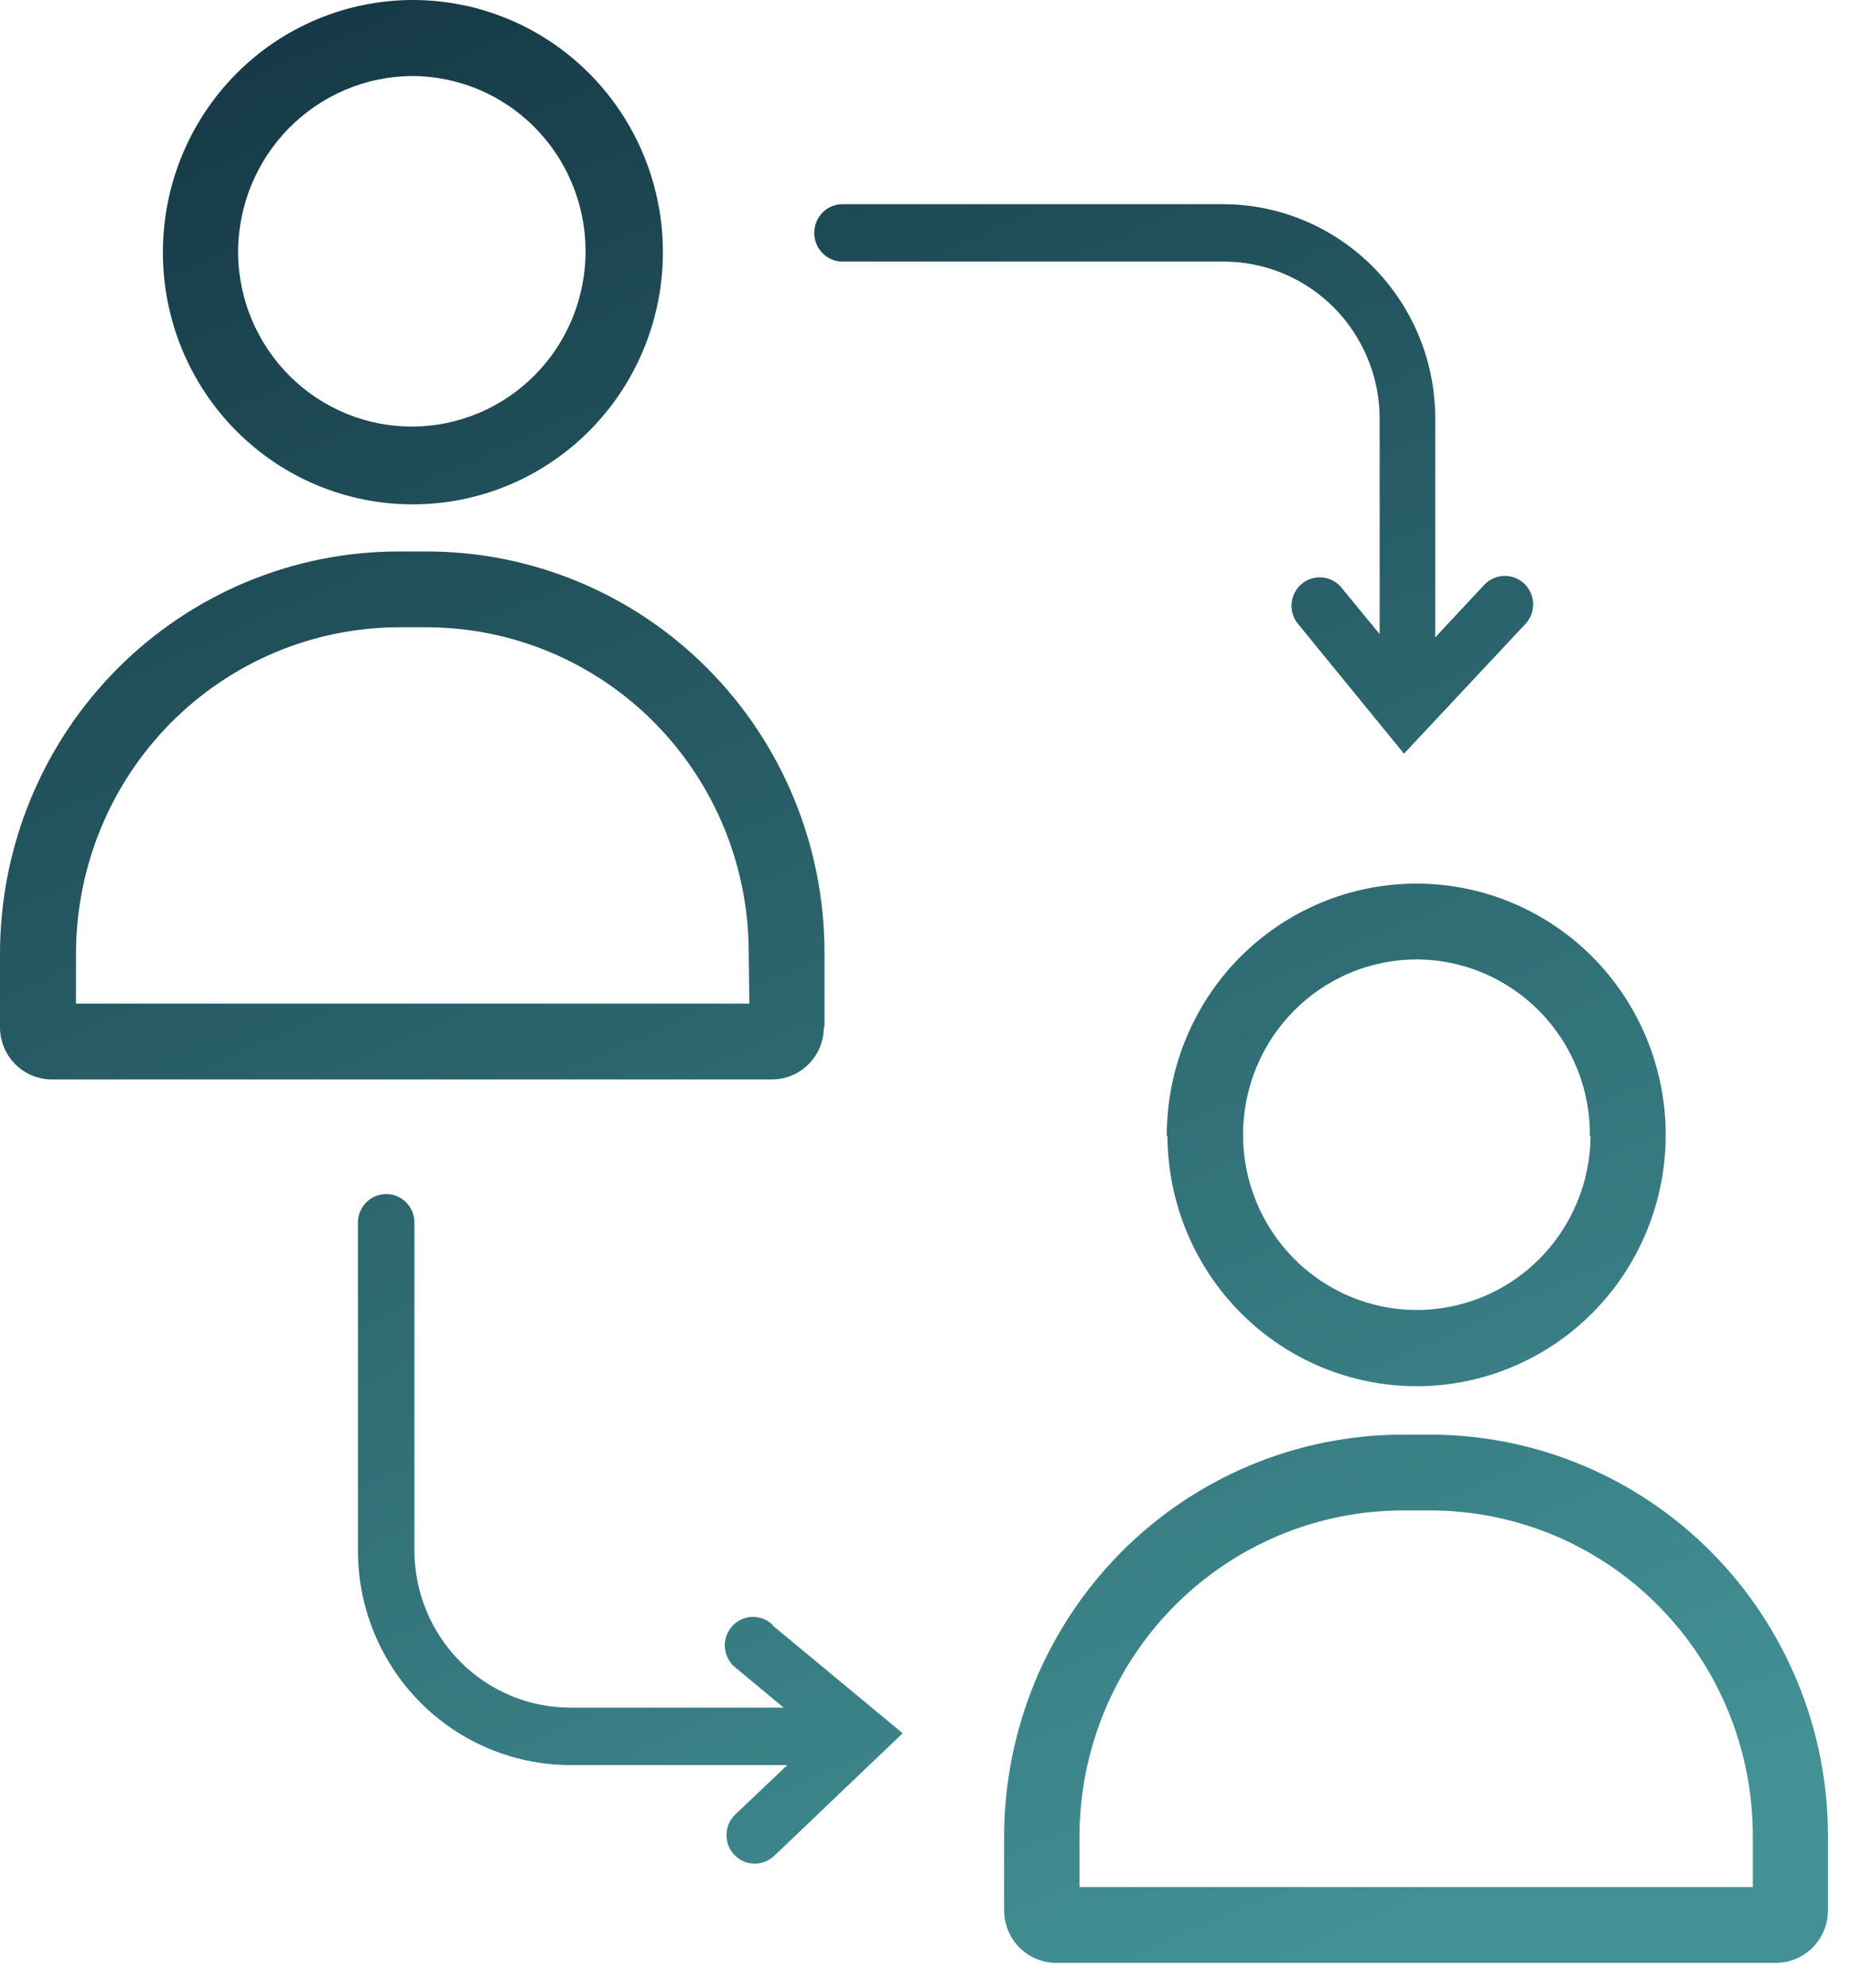 <?xml version="1.0" encoding="UTF-8" standalone="no"?>
<svg
   width="68"
   height="73"
   viewBox="0 0 68 73"
   fill="none"
   version="1.1"
   id="svg1038"
   xmlns="http://www.w3.org/2000/svg"
   xmlns:svg="http://www.w3.org/2000/svg">
  <path
     d="M15.129 18.521C15.279 18.522 15.43 18.519 15.58 18.512C15.73 18.505 15.881 18.494 16.03 18.48C16.18 18.466 16.329 18.448 16.479 18.426C16.628 18.405 16.776 18.379 16.924 18.351C17.072 18.322 17.218 18.289 17.364 18.253C17.511 18.216 17.656 18.176 17.8 18.133C17.944 18.09 18.087 18.042 18.229 17.992C18.371 17.941 18.512 17.887 18.651 17.83C18.791 17.772 18.928 17.711 19.065 17.647C19.201 17.582 19.336 17.515 19.469 17.443C19.602 17.372 19.733 17.298 19.862 17.221C19.992 17.143 20.119 17.062 20.244 16.978C20.37 16.894 20.493 16.808 20.614 16.718C20.735 16.627 20.855 16.535 20.971 16.439C21.088 16.343 21.202 16.244 21.314 16.143C21.426 16.041 21.535 15.937 21.642 15.83C21.749 15.723 21.853 15.613 21.954 15.501C22.056 15.389 22.154 15.274 22.25 15.157C22.346 15.04 22.439 14.921 22.529 14.799C22.619 14.678 22.706 14.554 22.79 14.428C22.874 14.302 22.955 14.174 23.032 14.044C23.11 13.914 23.185 13.782 23.256 13.649C23.328 13.515 23.396 13.379 23.46 13.243C23.525 13.105 23.587 12.967 23.644 12.827C23.702 12.687 23.757 12.545 23.808 12.402C23.859 12.259 23.907 12.116 23.951 11.97C23.995 11.825 24.035 11.679 24.072 11.532C24.109 11.385 24.142 11.237 24.172 11.088C24.202 10.94 24.228 10.79 24.25 10.64C24.273 10.49 24.291 10.339 24.306 10.188C24.322 10.037 24.333 9.886 24.341 9.735C24.348 9.583 24.352 9.431 24.353 9.279C24.353 9.127 24.35 8.976 24.343 8.824C24.335 8.673 24.325 8.521 24.31 8.37C24.296 8.219 24.278 8.069 24.256 7.918C24.234 7.768 24.208 7.619 24.179 7.47C24.15 7.321 24.118 7.172 24.081 7.025C24.045 6.878 24.005 6.732 23.961 6.586C23.918 6.441 23.871 6.297 23.82 6.154C23.77 6.011 23.716 5.869 23.659 5.729C23.601 5.589 23.54 5.45 23.476 5.312C23.412 5.175 23.344 5.04 23.274 4.906C23.203 4.772 23.129 4.64 23.052 4.51C22.975 4.379 22.894 4.251 22.811 4.125C22.727 3.998 22.641 3.874 22.551 3.752C22.462 3.63 22.369 3.51 22.274 3.393C22.178 3.276 22.08 3.16 21.979 3.048C21.878 2.935 21.775 2.825 21.668 2.718C21.562 2.611 21.453 2.506 21.342 2.404C21.23 2.302 21.116 2.203 21 2.106C20.884 2.01 20.765 1.916 20.644 1.826C20.523 1.735 20.401 1.648 20.276 1.563C20.15 1.479 20.023 1.398 19.894 1.32C19.765 1.242 19.634 1.167 19.502 1.095C19.369 1.023 19.234 0.955 19.098 0.89C18.962 0.825 18.825 0.764 18.686 0.706C18.547 0.648 18.406 0.593 18.264 0.542C18.123 0.491 17.98 0.443 17.836 0.399C17.692 0.355 17.547 0.315 17.401 0.277C17.255 0.241 17.108 0.207 16.96 0.178C16.813 0.148 16.665 0.122 16.515 0.1C16.366 0.078 16.217 0.059 16.067 0.044C15.918 0.03 15.767 0.018 15.617 0.011C15.467 0.004 15.316 -0 15.166 3.37877e-05C15.015 3.37877e-05 14.865 0.004 14.715 0.011C14.565 0.019 14.414 0.03 14.264 0.045C14.115 0.06 13.965 0.078 13.817 0.101C13.667 0.123 13.519 0.149 13.372 0.179C13.224 0.208 13.077 0.242 12.931 0.279C12.785 0.316 12.64 0.356 12.496 0.401C12.352 0.445 12.209 0.492 12.068 0.544C11.926 0.595 11.786 0.65 11.647 0.708C11.508 0.766 11.37 0.828 11.234 0.893C11.098 0.958 10.964 1.026 10.831 1.098C10.698 1.17 10.567 1.244 10.438 1.322C10.309 1.401 10.182 1.482 10.057 1.567C9.932 1.651 9.809 1.739 9.688 1.829C9.568 1.92 9.449 2.013 9.333 2.11C9.217 2.206 9.103 2.305 8.992 2.407C8.88 2.509 8.771 2.614 8.665 2.722C8.559 2.829 8.455 2.939 8.354 3.052C8.253 3.164 8.155 3.28 8.06 3.397C7.965 3.514 7.872 3.634 7.783 3.756C7.693 3.878 7.607 4.003 7.523 4.129C7.44 4.255 7.36 4.384 7.282 4.514C7.205 4.644 7.131 4.777 7.061 4.911C6.99 5.045 6.923 5.18 6.859 5.317C6.795 5.455 6.734 5.593 6.676 5.734C6.619 5.874 6.565 6.016 6.515 6.159C6.464 6.302 6.417 6.446 6.374 6.591C6.331 6.737 6.291 6.883 6.255 7.03C6.218 7.178 6.186 7.326 6.157 7.475C6.128 7.624 6.102 7.773 6.08 7.923C6.059 8.074 6.041 8.225 6.026 8.376C6.012 8.527 6.001 8.678 5.994 8.829C5.987 8.981 5.984 9.133 5.984 9.285C5.984 9.436 5.988 9.586 5.996 9.737C6.003 9.888 6.014 10.038 6.029 10.189C6.044 10.339 6.062 10.489 6.084 10.638C6.106 10.787 6.132 10.936 6.161 11.084C6.191 11.232 6.223 11.38 6.26 11.525C6.296 11.672 6.336 11.818 6.38 11.962C6.423 12.107 6.47 12.25 6.521 12.392C6.571 12.534 6.625 12.675 6.682 12.814C6.739 12.954 6.8 13.092 6.864 13.228C6.928 13.365 6.995 13.499 7.066 13.633C7.137 13.766 7.21 13.897 7.287 14.027C7.364 14.156 7.444 14.284 7.527 14.409C7.61 14.535 7.697 14.658 7.785 14.78C7.875 14.901 7.967 15.02 8.061 15.137C8.157 15.254 8.254 15.368 8.355 15.48C8.455 15.591 8.558 15.701 8.664 15.808C8.77 15.915 8.878 16.019 8.989 16.12C9.1 16.222 9.213 16.32 9.329 16.416C9.444 16.512 9.562 16.605 9.682 16.695C9.803 16.786 9.925 16.872 10.049 16.957C10.174 17.041 10.3 17.122 10.428 17.199C10.556 17.277 10.686 17.352 10.818 17.423C10.95 17.494 11.084 17.562 11.219 17.627C11.354 17.692 11.491 17.753 11.629 17.811C11.768 17.869 11.907 17.924 12.048 17.975C12.189 18.026 12.331 18.074 12.474 18.118C12.617 18.162 12.761 18.202 12.906 18.24C13.052 18.276 13.197 18.31 13.344 18.34C13.491 18.369 13.638 18.395 13.787 18.418C13.935 18.44 14.083 18.459 14.232 18.474C14.381 18.49 14.53 18.501 14.68 18.509C14.829 18.517 14.979 18.521 15.129 18.521ZM15.129 2.792C15.337 2.792 15.546 2.802 15.753 2.822C15.961 2.843 16.167 2.874 16.372 2.915C16.577 2.956 16.779 3.007 16.978 3.068C17.178 3.129 17.374 3.199 17.567 3.28C17.76 3.36 17.948 3.45 18.133 3.549C18.317 3.648 18.495 3.756 18.669 3.873C18.843 3.989 19.01 4.114 19.172 4.248C19.334 4.381 19.488 4.522 19.636 4.67C19.784 4.819 19.924 4.975 20.056 5.137C20.189 5.299 20.313 5.468 20.43 5.643C20.546 5.817 20.653 5.998 20.752 6.183C20.851 6.368 20.94 6.558 21.021 6.752C21.101 6.947 21.171 7.144 21.233 7.345C21.294 7.547 21.345 7.75 21.386 7.957C21.427 8.163 21.459 8.371 21.479 8.58C21.5 8.79 21.511 8.999 21.512 9.21C21.512 9.42 21.503 9.63 21.483 9.839C21.463 10.049 21.433 10.257 21.393 10.464C21.353 10.67 21.303 10.874 21.243 11.076C21.183 11.277 21.114 11.475 21.035 11.67C20.956 11.865 20.867 12.055 20.77 12.241C20.672 12.427 20.565 12.608 20.45 12.783C20.335 12.959 20.212 13.127 20.08 13.291C19.948 13.454 19.808 13.611 19.662 13.76C19.515 13.909 19.361 14.051 19.2 14.185C19.04 14.319 18.873 14.446 18.7 14.563C18.527 14.681 18.349 14.79 18.165 14.89C17.982 14.99 17.794 15.081 17.601 15.162C17.409 15.244 17.213 15.316 17.013 15.378C16.814 15.44 16.612 15.492 16.408 15.534C16.203 15.577 15.998 15.608 15.79 15.63C15.582 15.652 15.374 15.664 15.166 15.665C14.957 15.666 14.749 15.657 14.541 15.638C14.333 15.618 14.127 15.589 13.922 15.549C13.717 15.509 13.514 15.459 13.314 15.4C13.114 15.34 12.918 15.27 12.724 15.191C12.531 15.111 12.342 15.023 12.157 14.925C11.972 14.827 11.793 14.72 11.619 14.605C11.444 14.489 11.276 14.365 11.114 14.233C10.952 14.1 10.796 13.96 10.648 13.812C10.499 13.665 10.358 13.511 10.224 13.349C10.091 13.187 9.965 13.019 9.848 12.845C9.731 12.671 9.622 12.492 9.523 12.307C9.423 12.122 9.332 11.933 9.251 11.739C9.169 11.545 9.097 11.348 9.035 11.147C8.973 10.946 8.921 10.743 8.878 10.537C8.836 10.331 8.804 10.123 8.781 9.914C8.759 9.705 8.747 9.495 8.745 9.285C8.745 9.073 8.755 8.862 8.775 8.652C8.796 8.441 8.826 8.232 8.866 8.024C8.907 7.817 8.957 7.612 9.018 7.409C9.078 7.207 9.148 7.007 9.228 6.812C9.307 6.616 9.397 6.425 9.495 6.238C9.593 6.051 9.7 5.869 9.816 5.693C9.932 5.517 10.056 5.347 10.189 5.183C10.322 5.018 10.461 4.861 10.609 4.711C10.757 4.561 10.911 4.418 11.073 4.283C11.235 4.148 11.402 4.022 11.576 3.903C11.75 3.785 11.929 3.675 12.114 3.574C12.298 3.474 12.487 3.382 12.68 3.3C12.874 3.218 13.07 3.146 13.271 3.083C13.471 3.02 13.674 2.967 13.88 2.925C14.085 2.882 14.293 2.849 14.501 2.827C14.71 2.805 14.919 2.793 15.129 2.792ZM30.289 37.718V34.967C30.289 34.726 30.283 34.485 30.271 34.244C30.259 34.004 30.241 33.763 30.218 33.524C30.194 33.283 30.164 33.045 30.129 32.806C30.094 32.568 30.053 32.33 30.006 32.094C29.959 31.858 29.906 31.623 29.848 31.389C29.79 31.155 29.726 30.923 29.656 30.693C29.587 30.462 29.511 30.233 29.431 30.007C29.35 29.779 29.264 29.555 29.172 29.332C29.08 29.11 28.983 28.89 28.881 28.672C28.778 28.454 28.671 28.239 28.558 28.026C28.445 27.814 28.327 27.605 28.204 27.398C28.081 27.191 27.953 26.988 27.82 26.788C27.687 26.587 27.549 26.39 27.407 26.197C27.264 26.003 27.117 25.814 26.965 25.628C26.813 25.441 26.657 25.259 26.496 25.08C26.335 24.902 26.171 24.728 26.002 24.558C25.832 24.387 25.659 24.221 25.482 24.059C25.305 23.898 25.124 23.741 24.939 23.588C24.754 23.435 24.566 23.287 24.374 23.143C24.181 23 23.986 22.861 23.787 22.727C23.588 22.594 23.386 22.465 23.181 22.341C22.976 22.218 22.768 22.099 22.557 21.985C22.346 21.872 22.133 21.764 21.917 21.661C21.7 21.558 21.482 21.461 21.261 21.369C21.04 21.277 20.817 21.19 20.592 21.109C20.367 21.028 20.14 20.952 19.911 20.883C19.682 20.813 19.452 20.749 19.22 20.69C18.988 20.632 18.755 20.579 18.521 20.532C18.286 20.485 18.051 20.445 17.814 20.409C17.578 20.374 17.341 20.345 17.103 20.321C16.865 20.298 16.627 20.28 16.388 20.268C16.149 20.257 15.911 20.251 15.671 20.251H14.634C14.395 20.252 14.155 20.257 13.916 20.269C13.677 20.282 13.438 20.3 13.2 20.324C12.962 20.347 12.724 20.377 12.487 20.413C12.251 20.449 12.015 20.49 11.78 20.537C11.545 20.584 11.312 20.638 11.08 20.696C10.847 20.755 10.617 20.82 10.388 20.89C10.159 20.96 9.931 21.036 9.706 21.118C9.481 21.199 9.257 21.286 9.036 21.378C8.815 21.471 8.596 21.569 8.38 21.672C8.164 21.776 7.95 21.884 7.739 21.998C7.528 22.112 7.319 22.231 7.114 22.355C6.909 22.479 6.707 22.609 6.507 22.743C6.308 22.877 6.113 23.016 5.92 23.16C5.728 23.304 5.54 23.452 5.354 23.605C5.169 23.759 4.988 23.916 4.811 24.078C4.634 24.241 4.46 24.407 4.291 24.578C4.122 24.748 3.956 24.923 3.795 25.102C3.635 25.281 3.479 25.463 3.327 25.65C3.175 25.837 3.028 26.027 2.884 26.221C2.742 26.415 2.604 26.612 2.471 26.813C2.338 27.013 2.21 27.217 2.087 27.424C1.964 27.631 1.845 27.841 1.733 28.054C1.62 28.267 1.512 28.483 1.41 28.701C1.307 28.919 1.21 29.14 1.118 29.363C1.027 29.586 0.94 29.811 0.859 30.038C0.779 30.265 0.703 30.495 0.634 30.725C0.564 30.956 0.5 31.189 0.442 31.423C0.383 31.657 0.331 31.893 0.284 32.13C0.237 32.366 0.196 32.604 0.16 32.843C0.125 33.081 0.096 33.321 0.072 33.561C0.048 33.801 0.03 34.042 0.018 34.283C0.006 34.524 0 34.766 0 35.007V37.718C0 37.781 0.003 37.844 0.009 37.907C0.015 37.969 0.024 38.032 0.036 38.094C0.049 38.155 0.064 38.216 0.082 38.277C0.1 38.337 0.121 38.396 0.145 38.454C0.169 38.513 0.196 38.569 0.225 38.625C0.255 38.681 0.287 38.734 0.321 38.787C0.356 38.839 0.393 38.89 0.433 38.938C0.472 38.987 0.514 39.034 0.559 39.078C0.603 39.123 0.649 39.165 0.697 39.205C0.745 39.245 0.795 39.282 0.847 39.317C0.899 39.352 0.953 39.385 1.008 39.414C1.063 39.444 1.119 39.471 1.177 39.495C1.235 39.519 1.294 39.54 1.353 39.559C1.413 39.577 1.474 39.592 1.535 39.605C1.596 39.617 1.658 39.626 1.72 39.632C1.782 39.639 1.845 39.641 1.907 39.641H28.358C28.421 39.641 28.483 39.639 28.545 39.632C28.607 39.626 28.669 39.617 28.73 39.605C28.792 39.592 28.852 39.577 28.912 39.559C28.972 39.54 29.03 39.519 29.088 39.495C29.146 39.471 29.202 39.444 29.257 39.414C29.312 39.385 29.366 39.352 29.418 39.317C29.47 39.282 29.52 39.245 29.568 39.205C29.616 39.165 29.663 39.123 29.707 39.078C29.751 39.034 29.793 38.987 29.832 38.938C29.872 38.89 29.909 38.839 29.944 38.787C29.979 38.734 30.011 38.681 30.04 38.625C30.07 38.569 30.096 38.513 30.12 38.454C30.144 38.396 30.165 38.337 30.183 38.277C30.201 38.216 30.217 38.155 30.229 38.094C30.241 38.032 30.25 37.969 30.256 37.907C30.262 37.844 30.265 37.781 30.265 37.718H30.289ZM27.529 36.858H2.792V35.007C2.793 34.811 2.798 34.616 2.808 34.421C2.817 34.226 2.832 34.031 2.851 33.836C2.87 33.641 2.894 33.447 2.923 33.254C2.952 33.061 2.984 32.868 3.023 32.676C3.06 32.484 3.103 32.294 3.15 32.105C3.198 31.915 3.249 31.726 3.306 31.539C3.362 31.352 3.423 31.167 3.488 30.983C3.554 30.798 3.623 30.616 3.698 30.435C3.772 30.255 3.851 30.076 3.933 29.899C4.016 29.723 4.103 29.548 4.194 29.375C4.286 29.203 4.382 29.033 4.481 28.865C4.581 28.697 4.684 28.532 4.792 28.369C4.899 28.207 5.011 28.047 5.126 27.89C5.242 27.733 5.361 27.578 5.484 27.427C5.607 27.276 5.733 27.128 5.863 26.983C5.993 26.838 6.127 26.696 6.263 26.557C6.4 26.419 6.541 26.284 6.684 26.153C6.828 26.021 6.974 25.893 7.124 25.769C7.274 25.645 7.426 25.524 7.582 25.407C7.737 25.291 7.896 25.178 8.057 25.069C8.217 24.96 8.381 24.855 8.547 24.754C8.713 24.653 8.882 24.556 9.053 24.464C9.223 24.371 9.396 24.283 9.571 24.199C9.747 24.115 9.923 24.035 10.102 23.96C10.281 23.884 10.462 23.814 10.645 23.747C10.827 23.681 11.011 23.619 11.196 23.561C11.381 23.504 11.569 23.452 11.756 23.403C11.944 23.355 12.133 23.312 12.323 23.273C12.513 23.234 12.704 23.2 12.896 23.171C13.088 23.142 13.28 23.117 13.473 23.097C13.665 23.077 13.859 23.062 14.053 23.052C14.246 23.041 14.44 23.036 14.634 23.035H15.671C15.865 23.035 16.058 23.04 16.252 23.05C16.445 23.059 16.638 23.074 16.831 23.093C17.024 23.112 17.216 23.136 17.407 23.165C17.599 23.194 17.789 23.227 17.979 23.266C18.169 23.304 18.358 23.346 18.546 23.394C18.734 23.442 18.92 23.494 19.105 23.551C19.291 23.607 19.474 23.669 19.657 23.734C19.839 23.8 20.02 23.871 20.198 23.945C20.377 24.02 20.554 24.099 20.729 24.183C20.904 24.266 21.077 24.354 21.248 24.446C21.419 24.538 21.587 24.635 21.753 24.735C21.919 24.835 22.082 24.94 22.244 25.048C22.405 25.157 22.563 25.269 22.718 25.386C22.874 25.502 23.026 25.622 23.176 25.746C23.326 25.869 23.472 25.997 23.616 26.128C23.759 26.259 23.899 26.394 24.036 26.532C24.173 26.67 24.306 26.811 24.437 26.956C24.567 27.101 24.693 27.249 24.816 27.399C24.939 27.55 25.058 27.704 25.174 27.861C25.289 28.018 25.4 28.177 25.508 28.34C25.615 28.502 25.719 28.667 25.819 28.834C25.918 29.002 26.014 29.171 26.105 29.344C26.197 29.516 26.283 29.69 26.366 29.867C26.449 30.043 26.527 30.222 26.602 30.402C26.676 30.582 26.746 30.764 26.811 30.948C26.876 31.132 26.937 31.317 26.993 31.504C27.05 31.691 27.101 31.879 27.148 32.068C27.195 32.258 27.238 32.448 27.276 32.639C27.314 32.831 27.347 33.023 27.375 33.217C27.404 33.41 27.428 33.603 27.447 33.797C27.466 33.992 27.48 34.186 27.49 34.382C27.499 34.577 27.504 34.772 27.505 34.967L27.529 36.858ZM42.889 41.725C42.889 41.876 42.894 42.027 42.902 42.178C42.91 42.328 42.922 42.479 42.938 42.629C42.953 42.779 42.972 42.929 42.995 43.078C43.017 43.227 43.044 43.376 43.073 43.524C43.104 43.672 43.137 43.819 43.174 43.965C43.211 44.111 43.252 44.257 43.296 44.401C43.34 44.545 43.388 44.688 43.439 44.83C43.49 44.972 43.545 45.112 43.603 45.251C43.661 45.391 43.722 45.528 43.787 45.664C43.852 45.8 43.919 45.935 43.991 46.068C44.062 46.2 44.136 46.331 44.214 46.461C44.291 46.59 44.372 46.716 44.456 46.842C44.54 46.967 44.627 47.09 44.716 47.211C44.806 47.331 44.898 47.45 44.994 47.566C45.09 47.682 45.188 47.796 45.289 47.907C45.39 48.019 45.494 48.127 45.6 48.234C45.707 48.34 45.816 48.443 45.927 48.544C46.038 48.645 46.152 48.743 46.268 48.839C46.385 48.934 46.503 49.026 46.624 49.115C46.744 49.205 46.867 49.291 46.992 49.374C47.117 49.457 47.243 49.538 47.372 49.615C47.501 49.692 47.631 49.765 47.764 49.836C47.896 49.906 48.03 49.974 48.166 50.038C48.301 50.102 48.438 50.162 48.577 50.219C48.716 50.276 48.856 50.33 48.996 50.38C49.138 50.43 49.28 50.477 49.424 50.52C49.567 50.563 49.712 50.603 49.857 50.639C50.002 50.675 50.148 50.708 50.295 50.736C50.443 50.765 50.59 50.79 50.738 50.811C50.886 50.833 51.035 50.851 51.184 50.865C51.333 50.879 51.482 50.889 51.632 50.896C51.782 50.903 51.931 50.906 52.081 50.906C52.23 50.905 52.38 50.901 52.529 50.892C52.679 50.885 52.828 50.872 52.977 50.857C53.126 50.842 53.275 50.823 53.422 50.8C53.571 50.777 53.718 50.751 53.864 50.721C54.011 50.69 54.157 50.657 54.302 50.62C54.447 50.582 54.591 50.541 54.734 50.497C54.877 50.453 55.019 50.405 55.16 50.353C55.301 50.301 55.44 50.247 55.578 50.188C55.716 50.13 55.853 50.069 55.988 50.003C56.123 49.938 56.256 49.87 56.388 49.798C56.52 49.726 56.65 49.651 56.778 49.573C56.906 49.495 57.032 49.414 57.156 49.33C57.28 49.245 57.402 49.158 57.522 49.068C57.642 48.977 57.76 48.884 57.875 48.787C57.99 48.691 58.103 48.592 58.214 48.49C58.325 48.389 58.432 48.284 58.538 48.177C58.643 48.07 58.746 47.96 58.846 47.848C58.946 47.736 59.044 47.621 59.138 47.504C59.232 47.387 59.324 47.268 59.413 47.146C59.502 47.024 59.587 46.901 59.67 46.775C59.753 46.649 59.832 46.521 59.909 46.392C59.985 46.262 60.058 46.13 60.129 45.997C60.198 45.863 60.266 45.728 60.329 45.592C60.393 45.455 60.453 45.317 60.51 45.177C60.566 45.038 60.619 44.896 60.669 44.754C60.719 44.612 60.766 44.468 60.809 44.324C60.852 44.179 60.891 44.033 60.927 43.887C60.963 43.74 60.995 43.593 61.024 43.445C61.052 43.297 61.077 43.148 61.099 42.999C61.12 42.849 61.138 42.699 61.152 42.549C61.166 42.399 61.177 42.248 61.184 42.098C61.19 41.947 61.193 41.796 61.193 41.645C61.193 41.494 61.188 41.343 61.181 41.193C61.172 41.041 61.161 40.891 61.146 40.741C61.131 40.591 61.112 40.441 61.089 40.292C61.067 40.143 61.041 39.994 61.011 39.846C60.981 39.698 60.948 39.551 60.911 39.405C60.874 39.259 60.834 39.113 60.79 38.969C60.746 38.824 60.699 38.681 60.648 38.539C60.597 38.397 60.543 38.257 60.485 38.118C60.427 37.978 60.366 37.84 60.301 37.704C60.237 37.568 60.169 37.434 60.098 37.3C60.027 37.168 59.953 37.036 59.876 36.907C59.798 36.778 59.718 36.651 59.635 36.526C59.551 36.401 59.464 36.278 59.375 36.157C59.285 36.035 59.193 35.917 59.098 35.8C59.002 35.684 58.904 35.57 58.803 35.458C58.703 35.347 58.599 35.238 58.493 35.132C58.387 35.025 58.278 34.922 58.167 34.82C58.056 34.719 57.942 34.621 57.826 34.526C57.71 34.431 57.592 34.338 57.471 34.248C57.35 34.159 57.228 34.072 57.103 33.989C56.978 33.905 56.852 33.825 56.723 33.748C56.594 33.671 56.464 33.597 56.332 33.526C56.2 33.455 56.066 33.387 55.93 33.323C55.795 33.259 55.658 33.198 55.52 33.141C55.381 33.084 55.241 33.03 55.1 32.979C54.959 32.929 54.817 32.882 54.673 32.839C54.53 32.795 54.386 32.755 54.24 32.719C54.095 32.682 53.949 32.65 53.802 32.621C53.655 32.592 53.507 32.566 53.359 32.544C53.212 32.523 53.063 32.505 52.914 32.49C52.765 32.476 52.616 32.465 52.466 32.459C52.316 32.451 52.167 32.448 52.017 32.449C51.867 32.449 51.717 32.453 51.567 32.46C51.417 32.468 51.267 32.48 51.118 32.495C50.968 32.51 50.819 32.528 50.67 32.551C50.522 32.574 50.374 32.6 50.227 32.63C50.08 32.66 49.933 32.693 49.788 32.73C49.642 32.767 49.497 32.808 49.353 32.852C49.21 32.896 49.067 32.944 48.926 32.995C48.785 33.047 48.645 33.102 48.506 33.16C48.367 33.218 48.23 33.28 48.094 33.345C47.959 33.41 47.825 33.478 47.693 33.55C47.56 33.622 47.43 33.697 47.301 33.775C47.172 33.853 47.046 33.934 46.921 34.019C46.796 34.103 46.674 34.191 46.553 34.281C46.433 34.372 46.315 34.465 46.199 34.562C46.083 34.658 45.969 34.757 45.858 34.859C45.748 34.961 45.639 35.066 45.533 35.173C45.427 35.281 45.324 35.391 45.223 35.503C45.123 35.616 45.025 35.73 44.93 35.848C44.835 35.965 44.743 36.085 44.654 36.207C44.565 36.329 44.479 36.453 44.395 36.579C44.312 36.705 44.232 36.833 44.156 36.963C44.079 37.093 44.005 37.225 43.935 37.359C43.864 37.493 43.797 37.629 43.733 37.766C43.669 37.903 43.609 38.041 43.552 38.181C43.495 38.322 43.441 38.463 43.391 38.606C43.341 38.749 43.294 38.892 43.251 39.037C43.208 39.182 43.169 39.328 43.132 39.475C43.096 39.623 43.064 39.771 43.035 39.919C43.006 40.068 42.981 40.217 42.96 40.367C42.938 40.517 42.92 40.667 42.906 40.818C42.892 40.969 42.881 41.12 42.874 41.271C42.867 41.422 42.864 41.574 42.865 41.725H42.889ZM58.432 41.725C58.431 41.936 58.419 42.145 58.397 42.355C58.374 42.564 58.342 42.772 58.299 42.978C58.257 43.184 58.205 43.387 58.142 43.588C58.08 43.789 58.008 43.986 57.927 44.18C57.845 44.373 57.755 44.563 57.655 44.748C57.555 44.932 57.447 45.112 57.33 45.286C57.212 45.46 57.087 45.628 56.953 45.789C56.82 45.951 56.678 46.106 56.53 46.254C56.381 46.401 56.226 46.541 56.063 46.673C55.901 46.806 55.733 46.93 55.559 47.045C55.385 47.161 55.205 47.268 55.02 47.366C54.836 47.464 54.647 47.553 54.453 47.632C54.26 47.711 54.063 47.781 53.863 47.84C53.663 47.9 53.461 47.95 53.256 47.989C53.051 48.029 52.844 48.059 52.637 48.078C52.429 48.098 52.221 48.107 52.012 48.105C51.803 48.104 51.595 48.093 51.388 48.071C51.18 48.049 50.974 48.017 50.77 47.975C50.565 47.933 50.363 47.88 50.164 47.819C49.964 47.756 49.769 47.685 49.577 47.603C49.384 47.522 49.196 47.431 49.013 47.331C48.829 47.23 48.651 47.121 48.477 47.004C48.305 46.886 48.138 46.76 47.977 46.626C47.816 46.492 47.663 46.35 47.516 46.201C47.369 46.051 47.23 45.895 47.098 45.731C46.966 45.568 46.843 45.399 46.728 45.223C46.612 45.048 46.506 44.868 46.408 44.682C46.31 44.496 46.222 44.305 46.143 44.111C46.064 43.916 45.994 43.718 45.934 43.516C45.874 43.315 45.825 43.111 45.784 42.904C45.744 42.698 45.714 42.49 45.694 42.28C45.675 42.071 45.665 41.861 45.666 41.65C45.666 41.44 45.677 41.23 45.698 41.021C45.719 40.811 45.75 40.604 45.792 40.397C45.833 40.191 45.884 39.987 45.945 39.786C46.006 39.585 46.077 39.387 46.157 39.193C46.237 38.999 46.327 38.809 46.425 38.624C46.524 38.438 46.632 38.258 46.748 38.083C46.864 37.908 46.988 37.74 47.121 37.578C47.254 37.415 47.394 37.26 47.542 37.111C47.69 36.963 47.844 36.822 48.006 36.688C48.167 36.555 48.335 36.43 48.508 36.313C48.682 36.196 48.861 36.089 49.045 35.99C49.229 35.891 49.417 35.801 49.61 35.721C49.803 35.64 49.999 35.569 50.199 35.509C50.399 35.448 50.601 35.397 50.806 35.356C51.011 35.315 51.217 35.284 51.424 35.263C51.632 35.242 51.84 35.232 52.049 35.232C52.259 35.233 52.468 35.244 52.676 35.266C52.885 35.287 53.092 35.319 53.298 35.362C53.503 35.404 53.706 35.456 53.907 35.518C54.107 35.581 54.304 35.653 54.498 35.734C54.691 35.816 54.88 35.908 55.064 36.009C55.248 36.109 55.428 36.219 55.601 36.337C55.775 36.456 55.943 36.583 56.104 36.718C56.265 36.853 56.42 36.995 56.567 37.146C56.715 37.296 56.854 37.454 56.986 37.618C57.118 37.783 57.242 37.953 57.357 38.13C57.473 38.306 57.579 38.488 57.677 38.676C57.774 38.863 57.862 39.054 57.941 39.251C58.02 39.446 58.089 39.646 58.148 39.849C58.208 40.052 58.257 40.257 58.296 40.464C58.335 40.672 58.364 40.882 58.383 41.092C58.402 41.303 58.41 41.514 58.408 41.725H58.432ZM52.552 52.684H51.522C51.283 52.684 51.043 52.69 50.804 52.702C50.565 52.714 50.327 52.732 50.088 52.756C49.85 52.78 49.612 52.81 49.376 52.846C49.139 52.881 48.903 52.923 48.669 52.97C48.434 53.017 48.2 53.07 47.968 53.129C47.736 53.188 47.505 53.253 47.276 53.322C47.047 53.393 46.819 53.469 46.594 53.55C46.369 53.632 46.146 53.719 45.925 53.811C45.703 53.904 45.485 54.002 45.268 54.105C45.052 54.208 44.838 54.317 44.627 54.431C44.416 54.545 44.208 54.664 44.002 54.788C43.797 54.912 43.595 55.041 43.396 55.175C43.197 55.31 43.001 55.449 42.809 55.592C42.617 55.736 42.428 55.885 42.243 56.038C42.058 56.191 41.877 56.349 41.699 56.511C41.522 56.673 41.348 56.839 41.179 57.01C41.01 57.181 40.845 57.356 40.684 57.535C40.523 57.714 40.367 57.897 40.215 58.083C40.063 58.27 39.916 58.46 39.773 58.654C39.63 58.847 39.493 59.045 39.359 59.246C39.227 59.446 39.098 59.65 38.975 59.857C38.852 60.064 38.734 60.274 38.621 60.487C38.508 60.7 38.4 60.915 38.298 61.133C38.195 61.352 38.098 61.572 38.006 61.795C37.915 62.018 37.828 62.243 37.748 62.471C37.667 62.698 37.592 62.927 37.522 63.158C37.452 63.389 37.388 63.622 37.33 63.856C37.272 64.09 37.219 64.326 37.172 64.562C37.125 64.799 37.084 65.037 37.049 65.275C37.014 65.514 36.984 65.754 36.96 65.994C36.937 66.234 36.918 66.475 36.906 66.716C36.894 66.957 36.889 67.198 36.888 67.44V70.159C36.889 70.222 36.892 70.285 36.898 70.347C36.905 70.41 36.914 70.472 36.926 70.534C36.938 70.596 36.954 70.656 36.972 70.716C36.99 70.776 37.012 70.836 37.036 70.894C37.06 70.952 37.086 71.009 37.116 71.064C37.145 71.119 37.178 71.174 37.212 71.225C37.247 71.278 37.284 71.328 37.324 71.377C37.363 71.425 37.405 71.472 37.449 71.517C37.493 71.561 37.539 71.603 37.588 71.643C37.636 71.683 37.686 71.721 37.738 71.756C37.789 71.79 37.843 71.823 37.898 71.853C37.953 71.882 38.009 71.909 38.067 71.933C38.124 71.958 38.183 71.979 38.243 71.998C38.302 72.016 38.363 72.031 38.424 72.044C38.485 72.056 38.547 72.066 38.609 72.072C38.671 72.079 38.733 72.082 38.795 72.082H65.246C65.309 72.082 65.371 72.079 65.433 72.072C65.495 72.066 65.557 72.056 65.618 72.044C65.679 72.031 65.74 72.016 65.799 71.998C65.859 71.979 65.918 71.958 65.975 71.933C66.033 71.909 66.089 71.882 66.144 71.853C66.199 71.823 66.253 71.79 66.304 71.756C66.356 71.721 66.406 71.683 66.454 71.643C66.503 71.603 66.549 71.561 66.593 71.517C66.637 71.472 66.679 71.425 66.718 71.377C66.758 71.328 66.795 71.278 66.83 71.225C66.865 71.174 66.897 71.119 66.926 71.064C66.956 71.009 66.982 70.952 67.006 70.894C67.03 70.836 67.052 70.776 67.07 70.716C67.088 70.656 67.104 70.596 67.116 70.534C67.128 70.472 67.137 70.41 67.144 70.347C67.15 70.285 67.153 70.222 67.154 70.159V67.407C67.153 67.167 67.148 66.926 67.136 66.685C67.124 66.445 67.106 66.204 67.082 65.965C67.058 65.725 67.029 65.486 66.994 65.248C66.958 65.01 66.917 64.772 66.871 64.536C66.824 64.3 66.771 64.065 66.713 63.831C66.655 63.598 66.591 63.366 66.521 63.135C66.452 62.905 66.377 62.676 66.296 62.449C66.216 62.223 66.129 61.998 66.038 61.776C65.946 61.553 65.85 61.333 65.747 61.115C65.645 60.897 65.538 60.682 65.425 60.47C65.312 60.257 65.195 60.048 65.071 59.842C64.948 59.635 64.821 59.432 64.688 59.231C64.555 59.031 64.418 58.834 64.275 58.641C64.133 58.447 63.986 58.257 63.834 58.071C63.683 57.885 63.527 57.702 63.366 57.524C63.206 57.346 63.041 57.171 62.872 57.001C62.703 56.831 62.531 56.665 62.353 56.502C62.176 56.341 61.995 56.183 61.811 56.031C61.626 55.878 61.438 55.73 61.246 55.586C61.054 55.443 60.859 55.304 60.66 55.17C60.462 55.036 60.26 54.907 60.055 54.783C59.85 54.66 59.642 54.541 59.432 54.427C59.221 54.313 59.008 54.205 58.792 54.102C58.576 53.999 58.358 53.901 58.137 53.809C57.916 53.716 57.693 53.63 57.469 53.548C57.244 53.467 57.017 53.392 56.789 53.321C56.56 53.251 56.33 53.187 56.098 53.128C55.867 53.069 55.633 53.016 55.399 52.969C55.165 52.922 54.93 52.881 54.694 52.845C54.457 52.809 54.22 52.78 53.983 52.756C53.745 52.732 53.507 52.714 53.268 52.702C53.029 52.69 52.791 52.684 52.552 52.684ZM64.393 69.298H39.657V67.44C39.657 67.244 39.662 67.048 39.672 66.853C39.682 66.657 39.696 66.462 39.716 66.267C39.735 66.073 39.759 65.878 39.788 65.684C39.816 65.491 39.849 65.298 39.888 65.106C39.925 64.914 39.969 64.723 40.016 64.533C40.063 64.343 40.115 64.155 40.171 63.968C40.228 63.78 40.289 63.595 40.354 63.41C40.42 63.226 40.49 63.044 40.565 62.862C40.639 62.681 40.717 62.503 40.8 62.326C40.884 62.149 40.971 61.974 41.063 61.801C41.154 61.629 41.25 61.459 41.35 61.291C41.45 61.123 41.553 60.957 41.661 60.795C41.769 60.632 41.881 60.472 41.997 60.315C42.112 60.157 42.232 60.003 42.355 59.852C42.478 59.7 42.605 59.552 42.735 59.407C42.865 59.262 42.999 59.12 43.136 58.982C43.274 58.843 43.414 58.708 43.558 58.577C43.702 58.445 43.849 58.317 43.999 58.193C44.149 58.069 44.302 57.948 44.458 57.831C44.614 57.715 44.772 57.602 44.934 57.493C45.095 57.384 45.259 57.279 45.425 57.178C45.592 57.078 45.761 56.981 45.932 56.889C46.103 56.796 46.276 56.708 46.452 56.624C46.627 56.54 46.804 56.461 46.983 56.386C47.163 56.31 47.344 56.239 47.526 56.174C47.709 56.107 47.894 56.045 48.079 55.989C48.265 55.932 48.452 55.879 48.64 55.831C48.829 55.783 49.018 55.74 49.208 55.702C49.399 55.663 49.59 55.629 49.782 55.6C49.974 55.571 50.166 55.547 50.359 55.528C50.553 55.508 50.746 55.493 50.94 55.483C51.134 55.473 51.328 55.468 51.522 55.467H52.552C52.745 55.468 52.939 55.473 53.132 55.482C53.326 55.492 53.519 55.506 53.712 55.526C53.905 55.545 54.097 55.569 54.289 55.598C54.48 55.627 54.671 55.66 54.861 55.698C55.051 55.737 55.24 55.779 55.428 55.827C55.616 55.874 55.803 55.927 55.988 55.984C56.173 56.04 56.357 56.101 56.54 56.167C56.722 56.233 56.903 56.303 57.082 56.378C57.261 56.453 57.438 56.532 57.613 56.616C57.788 56.7 57.961 56.788 58.132 56.88C58.303 56.972 58.471 57.068 58.637 57.169C58.803 57.269 58.968 57.373 59.128 57.482C59.29 57.591 59.448 57.703 59.603 57.82C59.759 57.936 59.912 58.056 60.062 58.18C60.211 58.304 60.358 58.432 60.502 58.563C60.645 58.694 60.785 58.829 60.922 58.967C61.059 59.105 61.193 59.246 61.323 59.391C61.453 59.536 61.58 59.684 61.703 59.835C61.826 59.986 61.945 60.14 62.06 60.297C62.175 60.454 62.287 60.614 62.395 60.776C62.502 60.938 62.606 61.103 62.706 61.271C62.806 61.438 62.901 61.608 62.992 61.78C63.084 61.953 63.171 62.127 63.254 62.304C63.337 62.48 63.415 62.659 63.489 62.84C63.564 63.02 63.633 63.202 63.699 63.386C63.764 63.57 63.825 63.756 63.881 63.942C63.937 64.129 63.989 64.317 64.037 64.507C64.084 64.697 64.126 64.887 64.164 65.079C64.202 65.27 64.235 65.463 64.264 65.656C64.292 65.849 64.316 66.043 64.335 66.237C64.354 66.432 64.368 66.626 64.378 66.822C64.388 67.017 64.393 67.212 64.393 67.407V69.298ZM29.914 8.544C29.914 8.476 29.921 8.408 29.934 8.341C29.947 8.274 29.967 8.209 29.992 8.146C30.018 8.083 30.05 8.023 30.087 7.966C30.125 7.909 30.167 7.856 30.215 7.808C30.263 7.759 30.315 7.716 30.371 7.677C30.427 7.639 30.486 7.607 30.549 7.58C30.612 7.554 30.676 7.534 30.742 7.52C30.809 7.506 30.876 7.499 30.944 7.499H44.963C45.09 7.499 45.218 7.503 45.345 7.51C45.472 7.517 45.598 7.527 45.725 7.54C45.852 7.553 45.978 7.569 46.104 7.589C46.229 7.608 46.354 7.631 46.479 7.656C46.604 7.682 46.728 7.711 46.851 7.742C46.974 7.774 47.097 7.809 47.218 7.846C47.34 7.884 47.46 7.925 47.58 7.968C47.7 8.012 47.818 8.059 47.935 8.108C48.053 8.158 48.169 8.21 48.284 8.265C48.398 8.32 48.512 8.379 48.624 8.439C48.736 8.5 48.846 8.564 48.955 8.63C49.065 8.696 49.172 8.765 49.277 8.837C49.383 8.908 49.487 8.983 49.589 9.059C49.691 9.136 49.791 9.215 49.889 9.297C49.987 9.378 50.083 9.462 50.177 9.549C50.271 9.635 50.363 9.723 50.453 9.814C50.542 9.905 50.63 9.998 50.715 10.094C50.801 10.189 50.883 10.286 50.964 10.385C51.045 10.485 51.122 10.586 51.198 10.689C51.274 10.792 51.347 10.897 51.417 11.004C51.488 11.111 51.556 11.219 51.621 11.329C51.686 11.439 51.749 11.551 51.809 11.664C51.869 11.777 51.926 11.892 51.98 12.008C52.035 12.124 52.086 12.241 52.135 12.36C52.183 12.478 52.229 12.598 52.272 12.719C52.315 12.839 52.355 12.961 52.392 13.084C52.428 13.207 52.462 13.33 52.493 13.455C52.524 13.579 52.552 13.704 52.577 13.83C52.602 13.956 52.624 14.082 52.642 14.209C52.661 14.336 52.676 14.463 52.689 14.591C52.702 14.719 52.711 14.846 52.717 14.974C52.724 15.103 52.727 15.231 52.727 15.359V23.405L54.53 21.474C54.578 21.424 54.629 21.379 54.684 21.34C54.74 21.3 54.799 21.266 54.861 21.239C54.923 21.21 54.988 21.189 55.054 21.174C55.12 21.158 55.188 21.15 55.256 21.148C55.324 21.146 55.392 21.151 55.459 21.163C55.526 21.174 55.592 21.192 55.655 21.217C55.719 21.242 55.779 21.272 55.837 21.309C55.895 21.346 55.948 21.387 55.998 21.435C56.047 21.482 56.092 21.533 56.131 21.59C56.171 21.646 56.204 21.705 56.232 21.768C56.259 21.831 56.281 21.895 56.296 21.962C56.311 22.029 56.32 22.097 56.322 22.166C56.324 22.235 56.319 22.303 56.307 22.37C56.296 22.438 56.278 22.504 56.254 22.569C56.23 22.633 56.2 22.694 56.163 22.752C56.127 22.81 56.085 22.864 56.039 22.914L51.578 27.677L47.636 22.85C47.599 22.797 47.566 22.74 47.54 22.68C47.513 22.621 47.491 22.559 47.476 22.496C47.461 22.432 47.451 22.368 47.447 22.303C47.444 22.237 47.447 22.172 47.455 22.107C47.464 22.043 47.479 21.979 47.499 21.917C47.519 21.855 47.545 21.796 47.577 21.738C47.608 21.681 47.645 21.628 47.686 21.577C47.727 21.527 47.773 21.481 47.823 21.439C47.873 21.398 47.927 21.361 47.984 21.329C48.04 21.298 48.1 21.272 48.161 21.252C48.223 21.231 48.286 21.217 48.35 21.209C48.414 21.201 48.479 21.198 48.544 21.202C48.609 21.206 48.673 21.216 48.735 21.231C48.798 21.247 48.859 21.269 48.918 21.296C48.977 21.324 49.033 21.356 49.086 21.395C49.138 21.433 49.187 21.475 49.232 21.522L50.684 23.285V15.359C50.684 15.171 50.674 14.982 50.654 14.795C50.636 14.607 50.607 14.421 50.571 14.236C50.533 14.052 50.487 13.87 50.433 13.689C50.378 13.509 50.314 13.332 50.242 13.158C50.17 12.984 50.09 12.814 50.001 12.648C49.913 12.482 49.816 12.32 49.712 12.164C49.608 12.007 49.496 11.856 49.378 11.711C49.259 11.565 49.133 11.426 49.001 11.293C48.869 11.159 48.73 11.034 48.585 10.914C48.441 10.794 48.29 10.682 48.135 10.578C47.979 10.473 47.819 10.376 47.654 10.287C47.489 10.199 47.32 10.118 47.148 10.046C46.975 9.974 46.799 9.911 46.62 9.856C46.441 9.801 46.26 9.755 46.077 9.718C45.894 9.681 45.709 9.653 45.523 9.635C45.337 9.616 45.15 9.607 44.963 9.606H30.944C30.875 9.606 30.807 9.599 30.74 9.584C30.674 9.571 30.608 9.55 30.546 9.523C30.483 9.496 30.422 9.463 30.366 9.424C30.31 9.385 30.258 9.341 30.21 9.291C30.162 9.242 30.119 9.189 30.082 9.131C30.045 9.073 30.013 9.012 29.988 8.948C29.963 8.884 29.944 8.818 29.931 8.75C29.919 8.682 29.913 8.613 29.914 8.544ZM28.374 59.683L33.162 63.65L28.438 68.156C28.341 68.247 28.23 68.317 28.105 68.365C27.982 68.414 27.853 68.438 27.72 68.438C27.617 68.437 27.516 68.421 27.417 68.39C27.319 68.359 27.227 68.314 27.141 68.255C27.056 68.197 26.981 68.126 26.916 68.045C26.852 67.963 26.8 67.874 26.762 67.778C26.724 67.681 26.701 67.58 26.692 67.477C26.684 67.373 26.691 67.27 26.713 67.168C26.735 67.066 26.771 66.97 26.822 66.879C26.872 66.789 26.935 66.707 27.01 66.635L28.925 64.817H20.946C20.818 64.817 20.691 64.814 20.564 64.807C20.436 64.8 20.309 64.791 20.182 64.778C20.055 64.766 19.929 64.75 19.803 64.731C19.677 64.712 19.551 64.69 19.426 64.665C19.301 64.64 19.177 64.611 19.053 64.58C18.93 64.549 18.807 64.514 18.685 64.477C18.563 64.439 18.442 64.399 18.322 64.356C18.202 64.312 18.083 64.266 17.965 64.217C17.848 64.168 17.731 64.116 17.616 64.061C17.5 64.006 17.387 63.948 17.274 63.887C17.162 63.827 17.051 63.764 16.942 63.697C16.833 63.631 16.725 63.562 16.619 63.491C16.513 63.42 16.409 63.346 16.306 63.269C16.204 63.193 16.103 63.114 16.005 63.032C15.906 62.951 15.81 62.867 15.715 62.781C15.621 62.694 15.528 62.606 15.438 62.515C15.348 62.424 15.26 62.331 15.175 62.236C15.089 62.141 15.006 62.043 14.924 61.944C14.844 61.845 14.765 61.744 14.689 61.641C14.613 61.537 14.54 61.432 14.469 61.326C14.398 61.218 14.33 61.11 14.264 61C14.198 60.89 14.136 60.778 14.075 60.665C14.015 60.551 13.957 60.437 13.903 60.321C13.848 60.205 13.797 60.087 13.748 59.968C13.699 59.85 13.653 59.73 13.61 59.609C13.566 59.488 13.526 59.366 13.489 59.243C13.452 59.12 13.418 58.996 13.386 58.872C13.355 58.747 13.327 58.622 13.302 58.496C13.277 58.37 13.255 58.243 13.236 58.116C13.217 57.989 13.201 57.861 13.189 57.734C13.176 57.606 13.166 57.477 13.16 57.349C13.154 57.221 13.15 57.093 13.15 56.964V44.895C13.15 44.827 13.156 44.759 13.17 44.691C13.183 44.624 13.203 44.559 13.229 44.495C13.255 44.432 13.287 44.371 13.325 44.314C13.362 44.257 13.405 44.205 13.454 44.156C13.502 44.107 13.554 44.064 13.611 44.026C13.667 43.988 13.727 43.955 13.79 43.929C13.853 43.903 13.918 43.883 13.985 43.869C14.052 43.856 14.119 43.85 14.187 43.85C14.255 43.85 14.323 43.856 14.389 43.869C14.457 43.883 14.521 43.903 14.584 43.929C14.647 43.955 14.707 43.988 14.764 44.026C14.82 44.064 14.872 44.107 14.92 44.156C14.969 44.205 15.012 44.257 15.05 44.314C15.088 44.371 15.12 44.432 15.145 44.495C15.171 44.559 15.191 44.624 15.204 44.691C15.218 44.759 15.224 44.827 15.224 44.895V56.964C15.225 57.153 15.236 57.34 15.255 57.528C15.274 57.715 15.303 57.902 15.34 58.086C15.377 58.271 15.423 58.454 15.479 58.634C15.534 58.814 15.597 58.991 15.67 59.165C15.742 59.339 15.822 59.509 15.911 59.674C16 59.841 16.097 60.002 16.201 60.158C16.305 60.314 16.417 60.465 16.536 60.611C16.655 60.756 16.781 60.895 16.914 61.028C17.046 61.161 17.185 61.287 17.33 61.406C17.475 61.526 17.625 61.638 17.78 61.742C17.936 61.846 18.096 61.943 18.262 62.031C18.427 62.12 18.595 62.2 18.768 62.272C18.941 62.344 19.117 62.407 19.296 62.462C19.475 62.516 19.656 62.562 19.84 62.599C20.023 62.635 20.208 62.663 20.394 62.681C20.58 62.699 20.767 62.709 20.954 62.709H28.789L27.066 61.277C27.007 61.235 26.954 61.188 26.905 61.135C26.857 61.083 26.814 61.025 26.777 60.964C26.74 60.903 26.71 60.838 26.686 60.77C26.662 60.702 26.646 60.632 26.636 60.561C26.627 60.489 26.625 60.418 26.63 60.347C26.635 60.274 26.648 60.204 26.667 60.135C26.687 60.066 26.713 59.999 26.746 59.936C26.779 59.872 26.819 59.812 26.864 59.757C26.91 59.701 26.96 59.651 27.016 59.606C27.071 59.561 27.131 59.522 27.195 59.49C27.259 59.457 27.325 59.432 27.394 59.413C27.462 59.394 27.533 59.382 27.604 59.378C27.675 59.374 27.746 59.377 27.817 59.388C27.887 59.398 27.956 59.416 28.023 59.441C28.09 59.466 28.154 59.497 28.214 59.535C28.275 59.574 28.331 59.617 28.382 59.667L28.374 59.683Z"
     fill="url(#paint0_linear_304_454)"
     id="path1029" />
  <defs
     id="defs1036">
    <linearGradient
       id="paint0_linear_304_454"
       x1="17"
       y1="-3.5"
       x2="50"
       y2="71"
       gradientUnits="userSpaceOnUse">
      <stop
         stop-color="#153845"
         id="stop1031" />
      <stop
         offset="1"
         stop-color="#429195"
         id="stop1033" />
    </linearGradient>
  </defs>
</svg>
